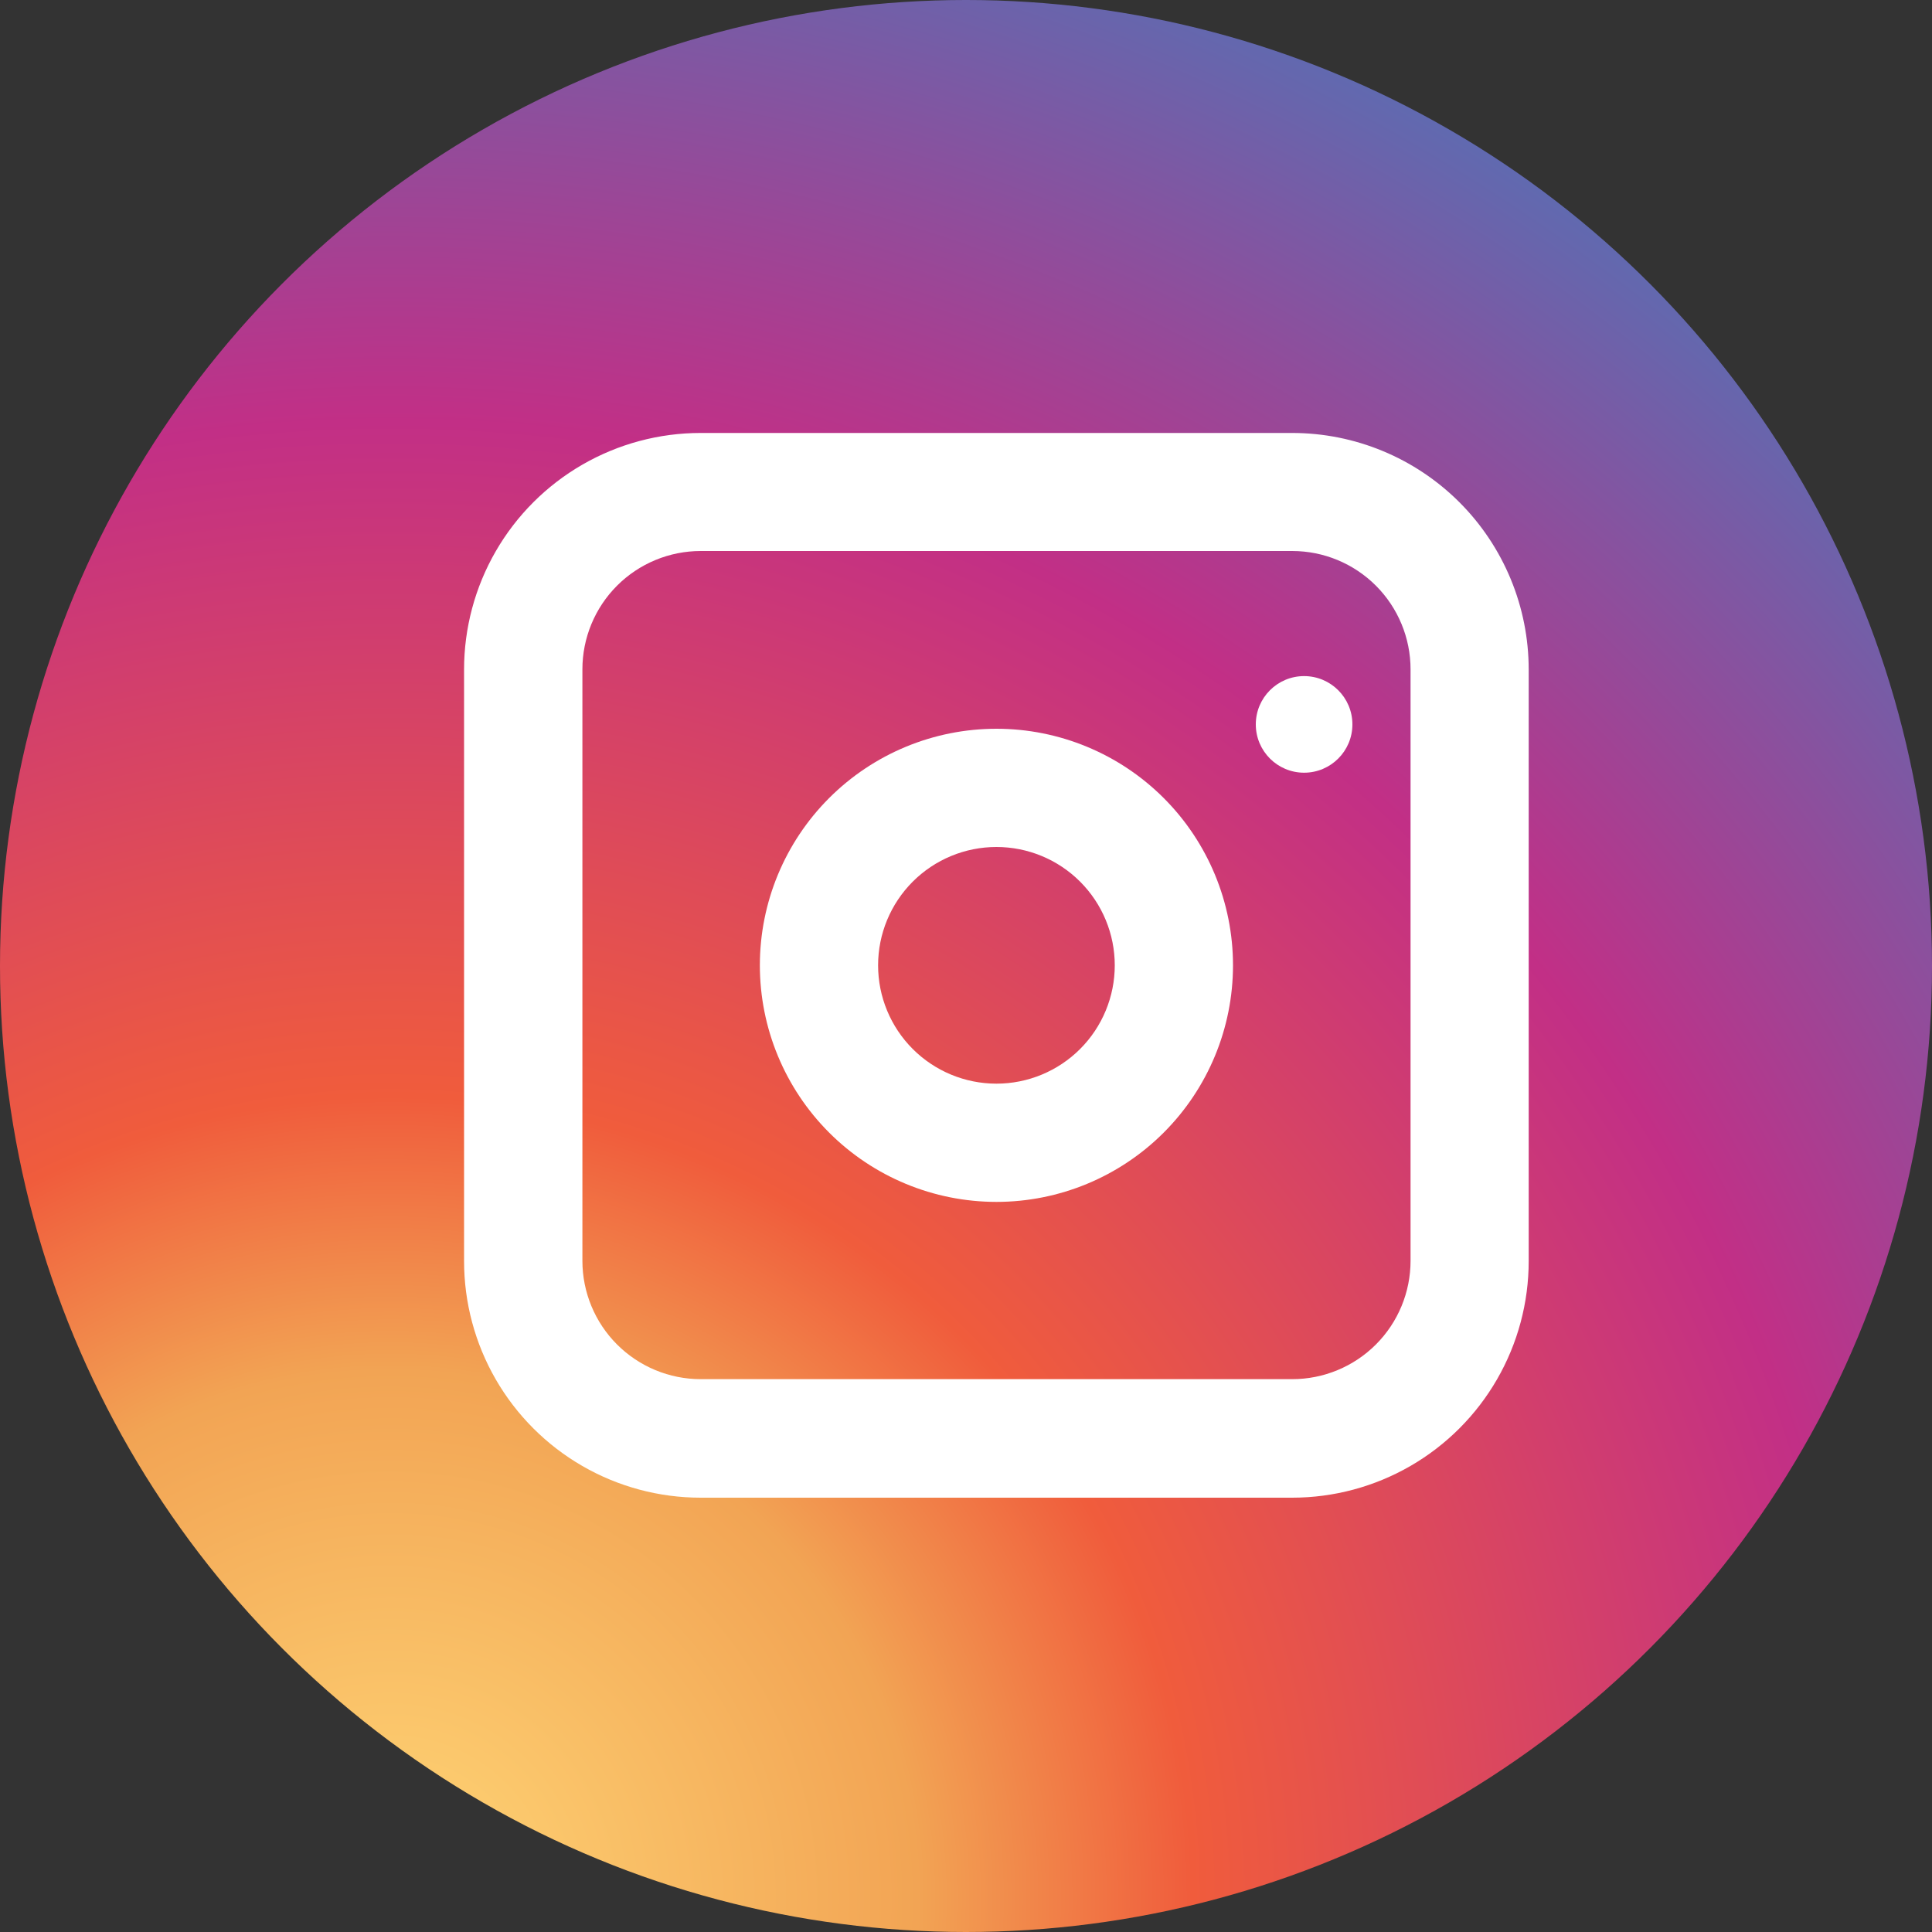 <svg xmlns="http://www.w3.org/2000/svg" xmlns:xlink="http://www.w3.org/1999/xlink" width="20" height="20" viewBox="0 0 20 20">
  <rect x="0" y="0" width="20" height="20" fill="#333333" stroke="none"/>
  <defs>
    <clipPath id="clip-path">
      <circle id="Ellipse_7594" data-name="Ellipse 7594" cx="10" cy="10" r="10" transform="translate(-0.211 0.111)" fill="none"/>
    </clipPath>
    <radialGradient id="radial-gradient" cx="0.5" cy="0.5" r="0.5" gradientUnits="objectBoundingBox">
      <stop offset="0" stop-color="#ffd676"/>
      <stop offset="0.25" stop-color="#f2a454"/>
      <stop offset="0.38" stop-color="#f05c3c"/>
      <stop offset="0.7" stop-color="#c22f86"/>
      <stop offset="0.96" stop-color="#6666ad"/>
      <stop offset="0.99" stop-color="#5c6cb2"/>
    </radialGradient>
    <clipPath id="clip-path-2">
      <path id="Path_47823" data-name="Path 47823" d="M50.449-115A2.449,2.449,0,0,0,48-112.551a2.449,2.449,0,0,0,2.449,2.449,2.449,2.449,0,0,0,2.449-2.449A2.449,2.449,0,0,0,50.449-115Zm0,3.674a1.225,1.225,0,0,1-1.225-1.225,1.225,1.225,0,0,1,1.225-1.225,1.225,1.225,0,0,1,1.225,1.225A1.225,1.225,0,0,1,50.449-111.326Z" transform="translate(-48 115)" fill="none"/>
    </clipPath>
    <clipPath id="clip-path-3">
      <path id="Path_47824" data-name="Path 47824" d="M36.573-123.978H30.449A2.449,2.449,0,0,1,28-126.427v-6.123A2.449,2.449,0,0,1,30.449-135h6.123a2.449,2.449,0,0,1,2.449,2.449v6.123A2.449,2.449,0,0,1,36.573-123.978Zm-6.123-9.8a1.225,1.225,0,0,0-1.225,1.225v6.123a1.225,1.225,0,0,0,1.225,1.225h6.123a1.225,1.225,0,0,0,1.225-1.225v-6.123a1.225,1.225,0,0,0-1.225-1.225Z" transform="translate(-28 135)" fill="none"/>
    </clipPath>
    <clipPath id="clip-path-4">
      <circle id="Ellipse_7591" data-name="Ellipse 7591" cx="0.5" cy="0.5" r="0.5" transform="translate(0.439 0.373)" fill="none"/>
    </clipPath>
  </defs>
  <g id="ic_insta" transform="translate(0.211 -0.111)">
    <g id="Group_42810" data-name="Group 42810" transform="translate(0 0)" clip-path="url(#clip-path)">
      <ellipse id="Ellipse_7593" data-name="Ellipse 7593" cx="22" cy="21.5" rx="22" ry="21.5" transform="translate(-18.211 -1.889)" fill="url(#radial-gradient)"/>
    </g>
    <g id="Group_42811" data-name="Group 42811" transform="translate(4.593 4.593)">
      <g id="Group_42806" data-name="Group 42806" transform="translate(3.062 3.062)" clip-path="url(#clip-path-2)">
        <ellipse id="Ellipse_7588" data-name="Ellipse 7588" cx="22.5" cy="22" rx="22.5" ry="22" transform="translate(-25.867 -10.545)" fill="#fff"/>
      </g>
      <g id="Group_42807" data-name="Group 42807" transform="translate(0 0)" clip-path="url(#clip-path-3)">
        <ellipse id="Ellipse_7589" data-name="Ellipse 7589" cx="22.5" cy="22" rx="22.5" ry="22" transform="translate(-22.806 -7.484)" fill="#fff"/>
      </g>
      <g id="Group_42808" data-name="Group 42808" transform="translate(7.757 2.144)" clip-path="url(#clip-path-4)">
        <circle id="Ellipse_7590" data-name="Ellipse 7590" cx="28.417" cy="28.417" r="28.417" transform="translate(-38.338 -13.357)" fill="#fff"/>
      </g>
    </g>
  </g>
</svg>
